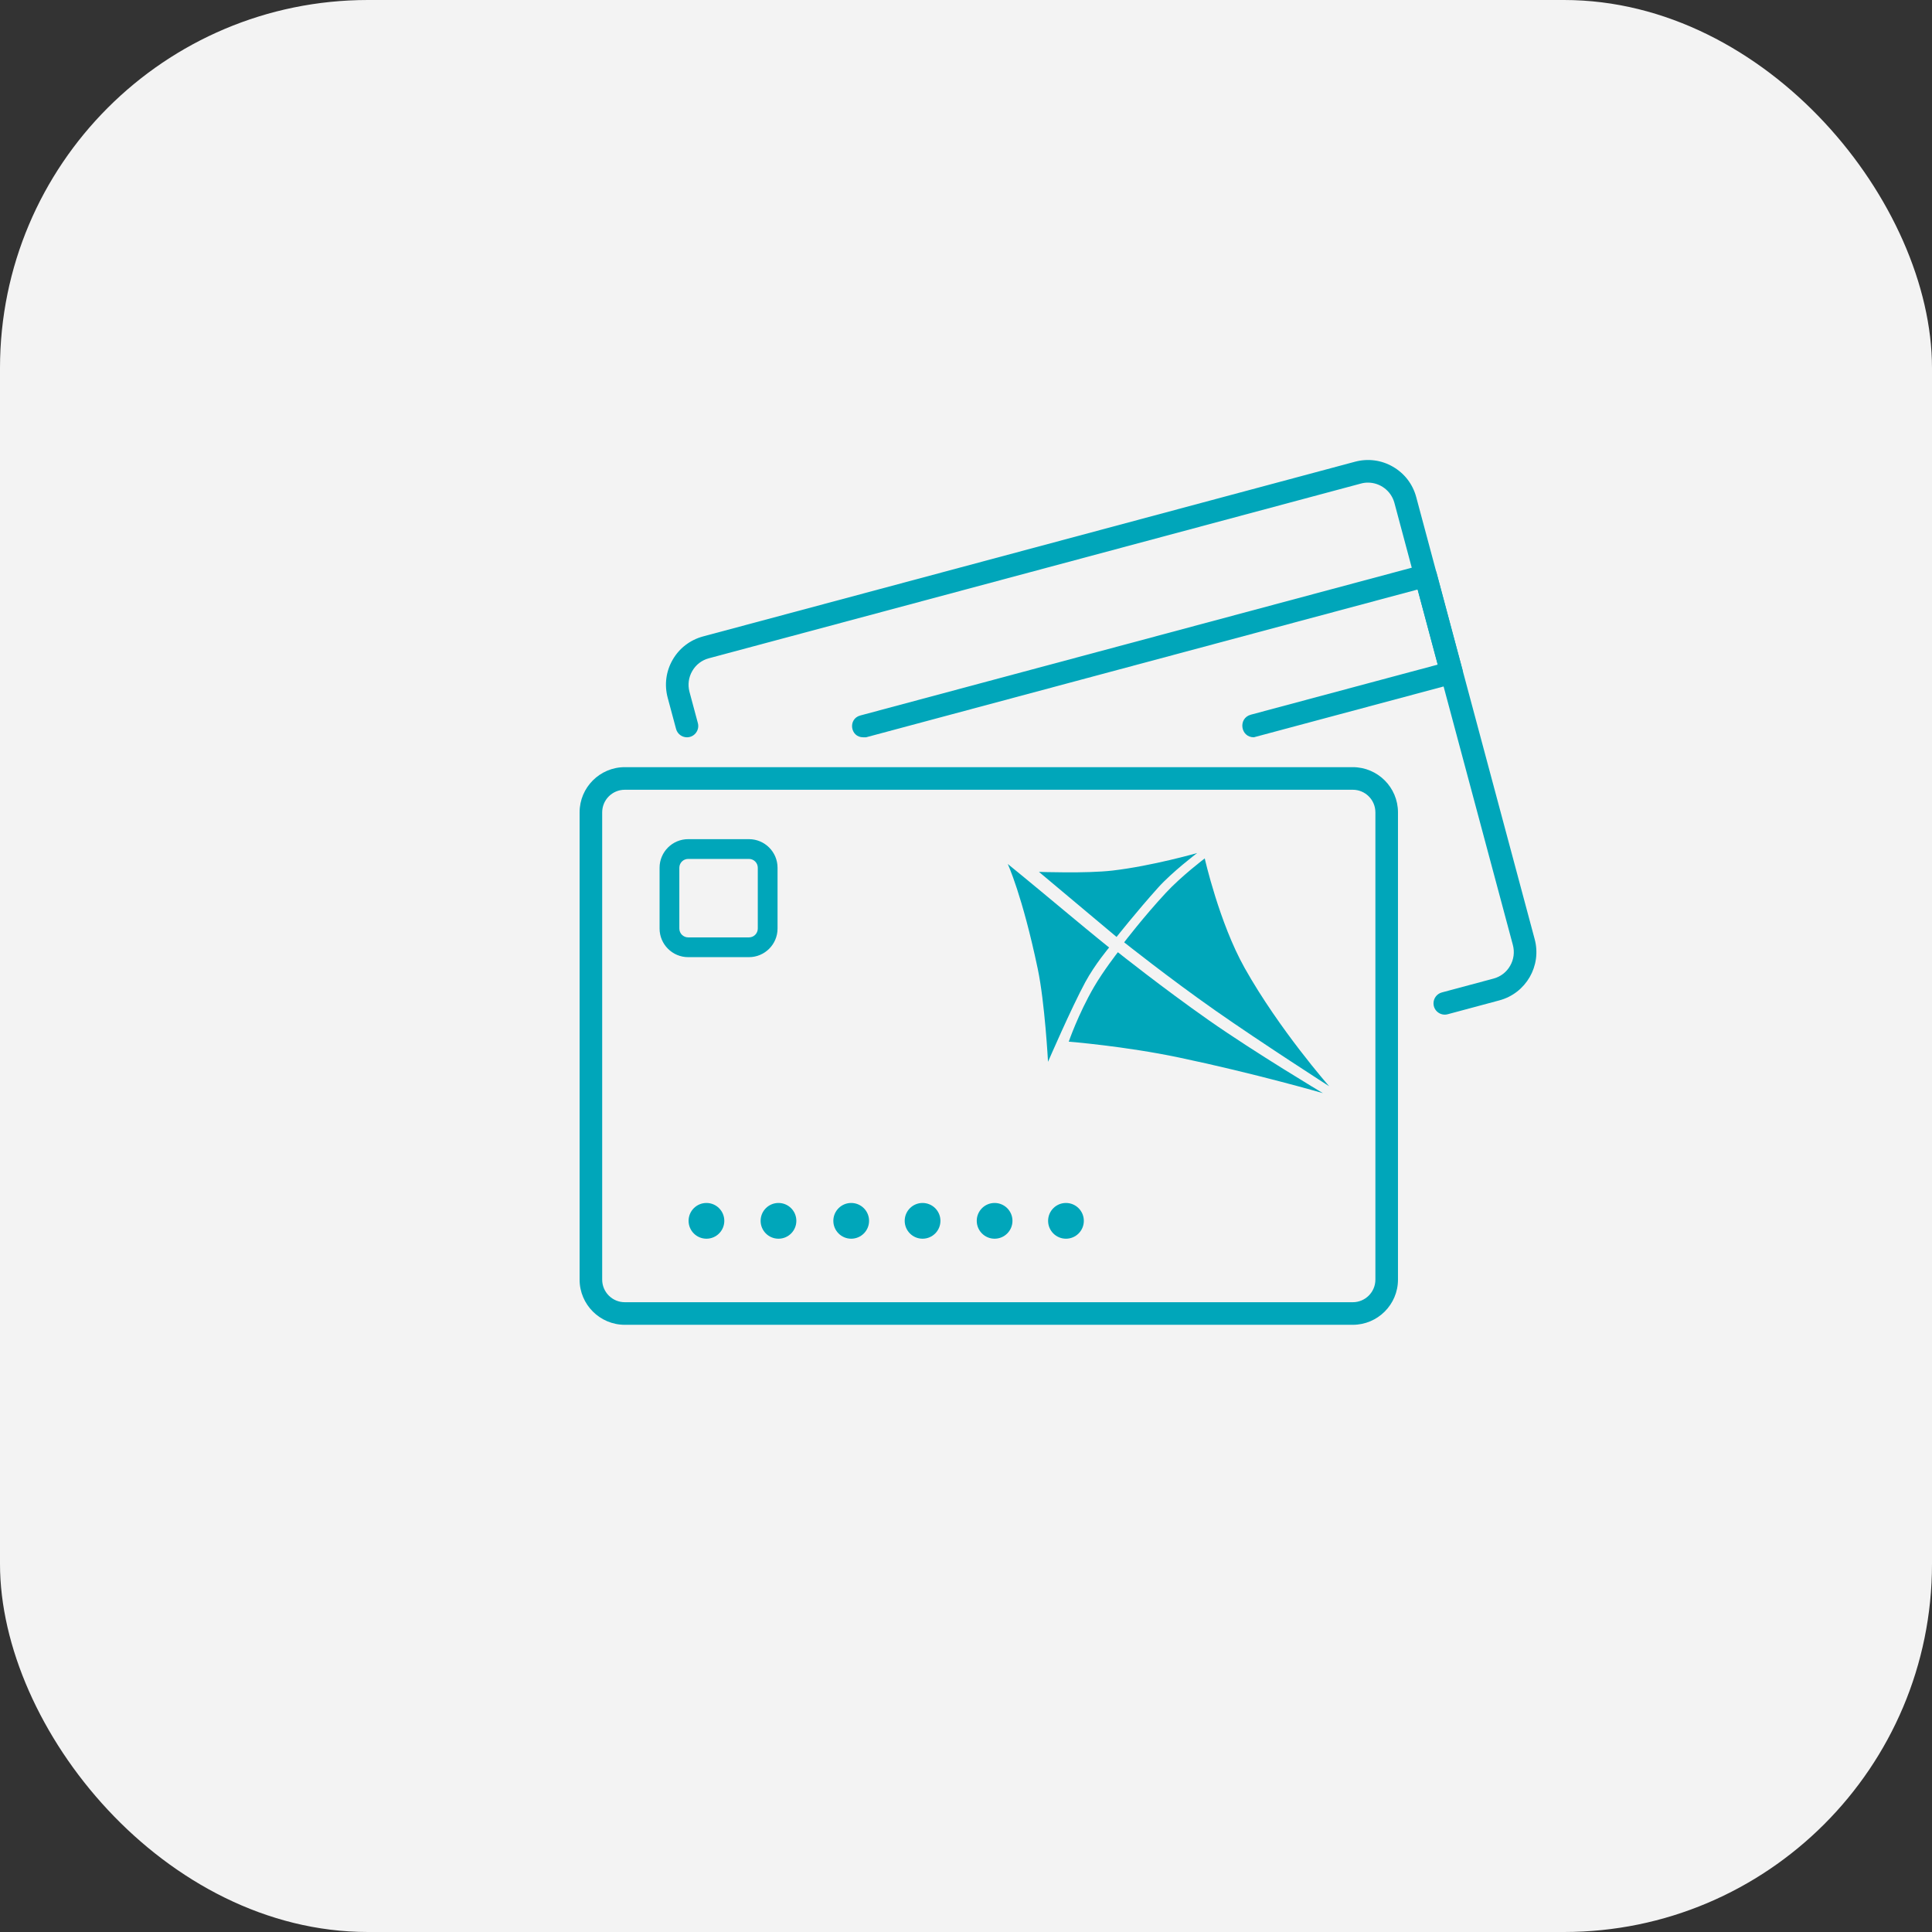 <?xml version="1.0" encoding="UTF-8"?> <svg xmlns="http://www.w3.org/2000/svg" xmlns:xlink="http://www.w3.org/1999/xlink" width="210px" height="210px" viewBox="0 0 210 210" version="1.1"><rect x="0" y="0" width="210" height="210" fill="#333333" stroke="none"/><title>buoni-emessi</title><g id="Desktop" stroke="none" stroke-width="1" fill="none" fill-rule="evenodd"><g id="UI---Welfare---Chi-siamo" transform="translate(-1335, -4032)"><g id="buoni-emessi" transform="translate(1335, 4032)"><rect id="Rectangle-Copy-2" fill="#F3F3F3" x="0" y="0" width="210" height="210" rx="40"></rect><g id="Group-23" transform="translate(63, 50)" fill="#00A6BA"><path d="M103.813,52.084 L95.963,22.793 L95.435,20.823 L93.128,12.205 L90.937,4.029 C90.562,2.63 89.666,1.458 88.408,0.733 C87.15,0.003 85.689,-0.187 84.284,0.187 L13.416,19.178 C12.011,19.559 10.839,20.455 10.115,21.713 C9.39,22.971 9.2,24.432 9.574,25.838 L10.485,29.231 C10.628,29.767 11.114,30.141 11.67,30.141 L11.67,30.141 C12.476,30.141 13.063,29.375 12.855,28.596 L11.943,25.199 C11.741,24.432 11.845,23.628 12.244,22.941 C12.637,22.253 13.281,21.756 14.049,21.553 L84.922,2.562 C85.18,2.489 85.438,2.458 85.689,2.458 C87.003,2.458 88.212,3.336 88.568,4.668 L90.452,11.708 L91.09,14.077 L93.275,22.241 L93.913,24.616 L101.444,52.722 C101.646,53.489 101.542,54.294 101.143,54.981 C100.75,55.668 100.106,56.166 99.339,56.368 L93.724,57.874 C93.188,58.017 92.815,58.504 92.815,59.059 L92.815,59.059 C92.815,59.866 93.58,60.453 94.359,60.244 L99.971,58.737 C102.868,57.964 104.592,54.981 103.813,52.084" id="Fill-1"></path><path d="M95.963,22.793 L95.435,20.823 L93.146,12.254 C93.14,12.236 93.134,12.218 93.128,12.205 C92.931,11.585 92.275,11.217 91.642,11.389 L90.452,11.708 L30.509,27.771 C29.148,28.135 29.412,30.14 30.821,30.14 L31.141,30.14 L91.09,14.077 L93.275,22.241 L72.962,27.683 C71.551,28.062 71.824,30.14 73.286,30.14 L73.286,30.14 L93.913,24.616 L95.098,24.297 C95.411,24.211 95.681,24.002 95.84,23.72 C96.006,23.438 96.049,23.106 95.963,22.793" id="Fill-3"></path><path d="M4.91,35.843 C3.556,35.843 2.455,36.944 2.455,38.298 L2.455,89.09 C2.455,90.444 3.556,91.545 4.91,91.545 L84.044,91.545 C85.398,91.545 86.499,90.444 86.499,89.09 L86.499,38.298 C86.499,36.944 85.398,35.843 84.044,35.843 L4.91,35.843 Z M84.044,94 L4.91,94 C2.203,94 0,91.797 0,89.09 L0,38.298 C0,35.59 2.203,33.387 4.91,33.387 L84.044,33.387 C86.752,33.387 88.954,35.59 88.954,38.298 L88.954,89.09 C88.954,91.797 86.752,94 84.044,94 L84.044,94 Z" id="Fill-5"></path><path d="M11.8,43.361 C11.271,43.361 10.841,43.791 10.841,44.32 L10.841,50.93 C10.841,51.459 11.271,51.89 11.8,51.89 L18.409,51.89 C18.938,51.89 19.368,51.459 19.368,50.93 L19.368,44.32 C19.368,43.791 18.938,43.361 18.409,43.361 L11.8,43.361 Z M18.409,54.038 L11.8,54.038 C10.087,54.038 8.693,52.643 8.693,50.93 L8.693,44.32 C8.693,42.607 10.087,41.213 11.8,41.213 L18.409,41.213 C20.123,41.213 21.516,42.607 21.516,44.32 L21.516,50.93 C21.516,52.643 20.123,54.038 18.409,54.038 L18.409,54.038 Z" id="Fill-7"></path><path d="M54.808,82.7 C54.808,83.772 53.938,84.642 52.866,84.642 C51.793,84.642 50.924,83.772 50.924,82.7 C50.924,81.627 51.793,80.757 52.866,80.757 C53.938,80.757 54.808,81.627 54.808,82.7" id="Fill-9"></path><path d="M47.051,82.7 C47.051,83.772 46.182,84.642 45.109,84.642 C44.037,84.642 43.168,83.772 43.168,82.7 C43.168,81.627 44.037,80.757 45.109,80.757 C46.182,80.757 47.051,81.627 47.051,82.7" id="Fill-11"></path><path d="M39.221,82.7 C39.221,83.772 38.351,84.642 37.279,84.642 C36.206,84.642 35.337,83.772 35.337,82.7 C35.337,81.627 36.206,80.757 37.279,80.757 C38.351,80.757 39.221,81.627 39.221,82.7" id="Fill-13"></path><path d="M27.58,82.7 C27.58,81.627 28.45,80.757 29.522,80.757 C30.595,80.757 31.464,81.627 31.464,82.7 C31.464,83.772 30.595,84.642 29.522,84.642 C28.45,84.642 27.58,83.772 27.58,82.7" id="Fill-15"></path><path d="M19.676,82.7 C19.676,81.627 20.546,80.757 21.618,80.757 C22.691,80.757 23.56,81.627 23.56,82.7 C23.56,83.772 22.691,84.642 21.618,84.642 C20.546,84.642 19.676,83.772 19.676,82.7" id="Fill-17"></path><path d="M11.846,82.7 C11.846,81.627 12.715,80.757 13.788,80.757 C14.86,80.757 15.729,81.627 15.729,82.7 C15.729,83.772 14.86,84.642 13.788,84.642 C12.715,84.642 11.846,83.772 11.846,82.7" id="Fill-19"></path><path d="M49.802,55.325 C50.57,58.98 50.915,65.414 50.915,65.414 C50.915,65.414 53.464,59.525 54.963,56.761 C56.022,54.807 57.557,52.991 57.557,52.991 C57.557,52.991 55.942,51.698 53.141,49.365 C48.447,45.452 46.536,43.907 46.536,43.907 C46.536,43.907 48.115,47.282 49.802,55.325 M80.793,68.82 C80.793,68.82 73.412,64.414 68.408,60.908 C63.403,57.402 58.508,53.502 58.508,53.502 C58.508,53.502 56.918,55.544 55.915,57.272 C54.2,60.226 53.168,63.224 53.168,63.224 C53.168,63.224 59.238,63.706 65.15,64.947 C73.362,66.67 80.793,68.82 80.793,68.82 M72.294,55.226 C69.528,50.306 67.95,43.306 67.95,43.306 C67.95,43.306 65.401,45.237 63.714,47.058 C61.309,49.652 59.19,52.426 59.19,52.426 C59.19,52.426 64.086,56.324 69.09,59.83 C74.094,63.336 81.475,68.071 81.475,68.071 C81.475,68.071 76.063,61.931 72.294,55.226 M57.934,44.625 C62.242,44.123 67.124,42.722 67.124,42.722 C67.124,42.722 64.407,44.783 62.888,46.474 C60.519,49.113 58.365,51.842 58.365,51.842 L49.928,44.769 C49.928,44.769 55.077,44.958 57.934,44.625" id="Fill-21"></path></g></g></g></g></svg> 